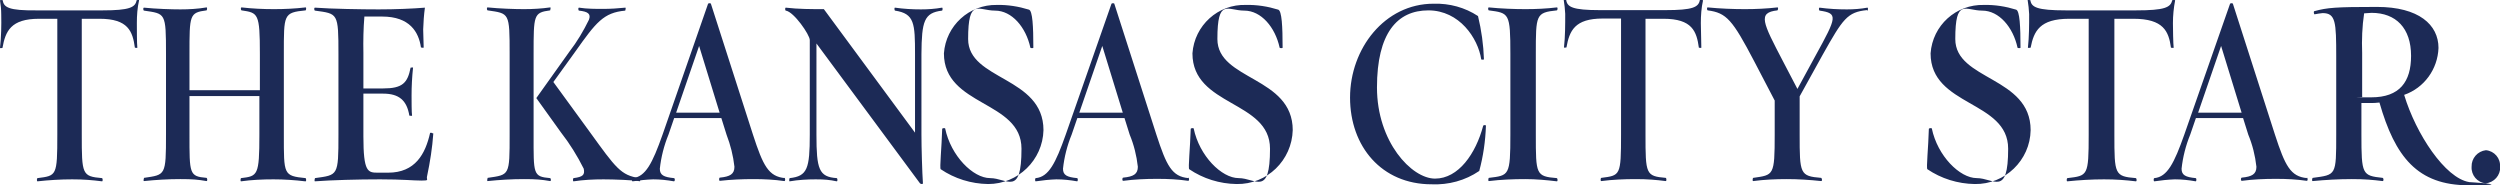 <?xml version="1.0" encoding="UTF-8"?> <svg xmlns="http://www.w3.org/2000/svg" id="prefix__Layer_1" version="1.1" viewBox="0 0 1012 75"><defs><style> .st0 { fill: #1c2a56; } </style></defs><g id="prefix__Layer_2"><g id="prefix__kcm"><path class="st0" d="M56.3.1c0-.3-1,0-1,0-.5,2.9-2.9,4.1-13.8,4.1H14.7C3.6,4.3,1.5,3,1.1.1c0-.1-1.1-.1-1.1,0,.3,1.9.5,3.8.5,5.7.1,4.5,0,9.1-.5,13.6,0,.2,1,0,1,0,1.2-6.8,3.4-11.8,14.8-11.8h7.4v46.9c0,16.8-.3,16.6-8,17.6-.3,0-.4,1.4,0,1.3,4.6-.5,9.3-.8,14-.8s8.1.3,12.1.8c.4,0,.3-1.2,0-1.3-8.1-.7-8.2-1.5-8.2-17.6V7.6h7.2c11.6,0,13.4,5.1,14.3,11.7,0,0,1,.2,1,0-.2-1.4-.2-8.1-.2-9.9,0-3.1.2-6.2.9-9.3ZM123.7,73.4c.4,0,.2-1.3,0-1.3-9-.9-8.8-1.4-8.8-17.6V21.9c0-16.1-.2-16.8,8.8-17.7.2,0,.4-1.3,0-1.2-4.3.5-8.5.7-12.8.7s-8.7-.2-13.1-.7c-.5,0-.3,1.2,0,1.2,6.7,1,7.4,1.1,7.4,17.7v14.6h-28.5v-14.6c0-15.9,0-16.8,6.9-17.7.2,0,.4-1.3,0-1.2-3.5.6-7.1.8-10.6.8s-9.8-.2-14.7-.7c-.5,0-.3,1.2,0,1.2,8.7,1.3,8.9.7,8.9,17.6v32.5c0,16.8-.2,16.3-8.9,17.6,0,0-.4,1.4,0,1.3,4.9-.5,9.8-.8,14.7-.8s7.1.2,10.6.8c.5,0,.3-1.2,0-1.3-7-.6-6.9-1.6-6.9-17.6v-15.5h28.3v15.6c0,16.6-.7,16.8-7.4,17.6-.2,0-.4,1.4,0,1.3,4.3-.6,8.7-.8,13.1-.8s8.6.3,12.8.8h.2ZM175.1,54c0-.3-1-.3-1-.2-1.9,8.5-6,16.1-17,16.1h-4.1c-4.1,0-5.9-.2-5.9-14.7v-17.3h8c6.5,0,9.6,2.8,10.6,8.9,0,0,1.2.2,1.1,0-.2-.9-.2-6.9-.2-8.1,0-3.8.2-7.5.6-11.3,0-.2-1,0-1,0-1.2,6.2-3.3,8.4-11.1,8.4h-8v-14.4c-.1-4.9,0-9.8.4-14.7h7.2c11.2,0,14.8,6.3,15.7,12.5,0,0,1.1.3,1.1,0,0-.9-.2-6.2-.2-7.3.1-2.9.3-5.9.7-8.8-4.8.4-12.1.7-18.7.7s-19.3-.2-25.8-.7c-.5,0-.3,1.2,0,1.2,9.3,1.3,9.5.8,9.5,17.7v32.5c0,16.8-.2,16.3-9.5,17.6,0,0-.4,1.3,0,1.3,6.7-.5,17.3-.8,26.4-.8s13.4.5,16.8.5,1.7-.3,2.2-1.9c1.2-5.7,2.1-11.4,2.5-17.2,0,0-.3,0-.3,0ZM258.9,73.4c.4,0,.3-1.2,0-1.3-7.6-1.1-9.6-4.1-20.1-18.6l-14.8-20.3,8.8-12.2c8.5-12,11.5-15.9,20.3-16.7,0,0,.4-1.3,0-1.2-3,.3-6,.5-9,.5s-6.5,0-9.7-.5c-.5,0-.3,1.2,0,1.2,3.6.4,4.9,1.3,4,3.7-2.2,4.5-4.8,8.9-7.9,12.9l-13.4,18.8,9.9,13.8c3.6,4.6,6.7,9.6,9.3,14.8.5,2.5-.3,3.3-4.1,3.8-.3,0-.4,1.4,0,1.3,4-.6,8-.8,12.1-.8s12.3.3,14.9.8h-.3ZM222.7,72.1c-7-.6-6.7-1.6-6.7-17.6V21.9c0-15.9,0-16.8,6.7-17.7,0,0,.4-1.3,0-1.2-3.5.5-7.1.7-10.6.7s-9.8-.2-14.7-.7c-.5,0-.3,1.2,0,1.2,8.8,1.3,8.9.8,8.9,17.7v32.5c0,16.8,0,16.3-8.9,17.6,0,0-.4,1.4,0,1.3,4.9-.5,9.8-.8,14.7-.8s7.1.2,10.6.8c.5,0,.3-1.1,0-1.2Z"></path><path class="st0" d="M317.8,72.1c-6.7-.6-8.9-5-13-17.6L287.8,1.6c0-.4-1.1-.4-1.2,0l-18.4,52.9c-4.1,11.6-6.9,17.1-12.1,17.6-.4,0-.4,1.4,0,1.3,2.7-.4,5.5-.7,8.3-.8,2.8,0,5.6.3,8.4.8.5,0,.5-1.3,0-1.3-4.1-.4-5.7-1.2-5.7-3.8.5-4.7,1.7-9.4,3.5-13.8l2.3-6.7h19.1l2.1,6.7c1.6,4.2,2.7,8.5,3.2,13,0,3-1.8,4-5.9,4.4-.4,0-.4,1.4,0,1.3,4.5-.5,9-.7,13.5-.7s8.4.2,12.6.8c.5,0,.4-1.3,0-1.3h.3q0,0,0,0ZM291.3,45.6h-17.6l9.3-27,8.3,27h0ZM381.3,4.3c.3,0,.4-1.3,0-1.2-2.8.5-5.6.7-8.5.7-3.5,0-7-.2-10.5-.7-.4,0-.2,1.2,0,1.2,7.9,1.2,8.1,5.2,8.1,17.7v31.7L333.5,3.7c-5.1,0-10.3,0-15.4-.6-.4,0-.3,1.2,0,1.2,3.3.5,9.7,9.8,9.7,11.9v38.3c0,13.8-1,16.8-8.1,17.6-.2,0-.4,1.4,0,1.3,3.5-.6,7-.8,10.5-.8s5.7.2,8.5.8c.5,0,.3-1.3,0-1.3-7.2-.5-8.2-3.6-8.2-17.6V17.6l41.9,56.6c.4.4,1.2.4,1.2,0-.3-4.4-.6-14.4-.6-19.8V21.9c.1-13.4,1.1-16.7,8.3-17.6ZM422.4,52.7c0-21.8-30.5-20.1-30.5-36.9s4.1-11.5,10.9-11.5,12.5,6.7,14.3,15c0,.2,1.2.3,1.2,0,0-8.5-.3-15-1.8-15.4-4.2-1.3-8.6-2-13-1.9-11.2-.2-20.6,8.4-21.4,19.6,0,21.6,31.4,19,31.4,38.6s-5.8,11.9-12.7,11.9-15.9-9-18.2-20.1c0-.2-1.2-.2-1.2.2-.2,7.4-1.1,15.9-.6,16.3,5.6,3.8,12.3,5.9,19.2,6,12.1,0,22.1-9.7,22.4-21.8h0ZM481.1,72.1c-6.7-.6-8.9-5-13-17.6L451.1,1.6c0-.4-1.1-.4-1.2,0l-18.5,52.9c-4.1,11.6-6.9,17.1-12.1,17.6-.4,0-.4,1.4,0,1.3,2.7-.4,5.5-.7,8.3-.8,2.8,0,5.6.3,8.4.8.4,0,.4-1.3,0-1.3-4.1-.4-5.7-1.2-5.7-3.8.5-4.7,1.7-9.4,3.5-13.8l2.3-6.7h19.1l2.1,6.7c1.7,4.1,2.8,8.5,3.3,13,0,3-1.8,4-5.9,4.4-.5,0-.5,1.4,0,1.3,4.5-.6,9.1-.8,13.7-.8s8.4.2,12.6.8c.5,0,.4-1.3,0-1.3v.2h.1ZM454.5,45.6h-17.6l9.3-27,8.3,27h0ZM523.3,52.7c0-21.8-30.5-20.1-30.5-36.9s4.1-11.5,10.9-11.5,12.5,6.7,14.3,15c0,.2,1.2.3,1.2,0,0-8.5-.3-15-1.8-15.4-4.2-1.3-8.6-2-13-1.9-11.3-.4-20.9,8.3-21.7,19.6,0,21.6,31.4,19,31.4,38.6s-5.8,11.9-12.7,11.9-15.9-9-18.2-20.1c0-.2-1.2-.2-1.2.2-.2,7.4-1.1,15.9-.6,16.3,5.6,3.8,12.3,5.9,19.2,6,12.3.2,22.4-9.6,22.7-21.9h0ZM601.5,50.9c0-.4-1-.3-1.1,0-3,11.3-10,21.4-19.5,21.4s-23.5-14.9-23.5-36.9,8.2-31.2,20.8-31.2,20.1,11.3,21.4,19.8c0,.2,1.1.2,1.1,0-.2-5.9-1-11.7-2.4-17.5-5.3-3.5-11.6-5.2-18-5-19.8,0-33.8,18.2-33.8,38s12.8,35.1,33,35.1c6.8.3,13.6-1.5,19.3-5.4,1.6-5.9,2.5-12.1,2.7-18.3ZM630.2,73.4c.5,0,.3-1.2,0-1.3-8.5-.7-8.5-1.5-8.5-17.6V21.9c0-16,0-16.8,8.5-17.7.3,0,.5-1.3,0-1.2-4.2.5-8.4.7-12.7.7s-9.9-.2-14.8-.7c-.5,0-.3,1.2,0,1.2,8.2,1.1,8.7,1,8.7,17.7v32.5c0,16.8-.5,16.6-8.7,17.6-.2,0-.4,1.4,0,1.3,4.9-.6,9.9-.8,14.8-.8,4.2,0,8.5.4,12.7.9ZM689.2,0c0-.3-1.1,0-1.1,0-.5,2.9-2.8,4.1-13.9,4.1h-26.6c-11.1,0-13.2-1.3-13.6-4.1,0,0-1.1-.3-1,0,.3,1.8.5,3.7.6,5.6,0,4.5,0,9.1-.5,13.6,0,.2,1,0,1,0,1.2-6.7,3.3-11.7,14.7-11.7h7.4v46.9c0,16.8-.3,16.6-8,17.6-.3,0-.4,1.4,0,1.3,4.6-.6,9.3-.8,14-.8s8.1.3,12.1.8c.4,0,.3-1.2,0-1.3-8.1-.7-8.2-1.5-8.2-17.6V7.6h7.3c11.6,0,13.4,5.1,14.3,11.7,0,0,1,.2,1,0,0-1.4-.2-8.1-.2-9.9,0-3.1.2-6.2.9-9.3,0,0-.2,0-.2,0ZM755.9,4.3c.3,0,.4-1.3,0-1.2-2.7.5-5.5.7-8.3.7-3.7,0-7.3-.2-11-.7-.5,0-.3,1.2,0,1.2,7.5,1.1,7,2.5-1.6,18.1l-7.4,13.6-5.8-11.1c-8.3-15.9-10.4-19.8-2.3-20.7.2,0,.5-1.3,0-1.2-4.4.5-8.8.7-13.2.7s-10-.2-15-.7c-.5,0-.3,1.2,0,1.2,7.6,1,10,3.8,18.8,20.6l8.3,15.9v13.7c0,16.8-.4,16.4-8.7,17.6-.2,0-.4,1.4,0,1.3,4.5-.6,9.1-.8,13.6-.8s9.3.3,13.9.8c.6,0,.3-1.2,0-1.3-8.6-.7-8.7-1.6-8.7-17.6v-15.4l9.3-16.8c8.2-14.6,10-17.3,17.9-18.1l.2.2h0ZM822,52.7c0-21.8-30.5-20.1-30.5-36.9s4.1-11.5,10.9-11.5,12.5,6.7,14.3,15c0,.2,1.2.3,1.2,0,0-8.5-.3-15-1.8-15.4-4.2-1.3-8.6-2-13-1.9-11.3-.3-20.8,8.3-21.6,19.6,0,21.6,31.4,19,31.4,38.6s-5.8,11.9-12.7,11.9-15.9-9-18.2-20.1c0-.2-1.2-.2-1.2.2-.2,7.4-1.1,15.9-.6,16.3,5.6,3.8,12.3,5.9,19.2,6,12.2.2,22.4-9.6,22.6-21.8h0ZM880.4.1c0-.3-1.1,0-1.1,0-.6,2.9-3,4.1-14.7,4.1h-28.3c-11.8,0-14-1.3-14.4-4.1,0,0-1.2-.3-1.1,0,.3,1.8.5,3.7.6,5.6,0,4.5,0,9.1-.5,13.6,0,.2,1.1,0,1.1,0,1.3-6.7,3.7-11.7,15.6-11.7h7.9v46.9c0,16.8-.4,16.6-8.6,17.6-.3,0-.5,1.4,0,1.3,4.9-.5,9.9-.8,14.8-.8s8.6.3,12.9.8c.5,0,.3-1.2,0-1.3-8.6-.7-8.7-1.5-8.7-17.6V7.6h7.7c12.2,0,14.3,5.1,15.2,11.7,0,0,1.1.2,1.1,0-.2-1.4-.3-8.1-.3-9.9,0-3.1.3-6.2.9-9.3h-.1ZM933.9,72.1c-6.7-.6-8.9-5-13-17.6l-17-52.9c0-.4-1.1-.4-1.2,0l-18.5,52.9c-4.1,11.6-6.9,17.1-12.1,17.6-.4,0-.4,1.4,0,1.3,2.7-.4,5.5-.7,8.3-.8,2.8,0,5.6.3,8.4.8.4,0,.4-1.3,0-1.3-4.1-.4-5.7-1.2-5.7-3.8.5-4.7,1.7-9.4,3.5-13.8l2.3-6.7h19.1l2.1,6.7c1.7,4.1,2.8,8.5,3.3,13,0,3-1.8,4-5.9,4.4-.5,0-.5,1.4,0,1.3,4.5-.6,9.1-.8,13.7-.8s8.4.2,12.6.8c.5,0,.4-1.3,0-1.3v.2h.1ZM907.4,45.6h-17.6l9.3-27,8.3,27ZM999.5,73.7c-9.7-1.6-21.5-19.4-26.3-35.3,8.1-2.8,13.6-10.4,13.9-19,0-9.4-8-16.6-24.9-16.6s-20.1.3-25.3,1.7c-.5,0-.2,1.3,0,1.3,1.1-.2,2.2-.4,3.3-.5,5.3,0,5.5,3.7,5.5,17.5v31.6c0,16.8,0,16.3-9.5,17.6-.2,0-.5,1.4,0,1.3,5.3-.5,10.5-.8,15.8-.8s8.4.3,12.5.8c.5,0,.4-1.2,0-1.3-8.3-.9-8.6-1.3-8.6-17.6v-12.7h3.6c1.3,0,2.2,0,3.7-.2,6.3,22,15.4,33.5,36.1,33.5s.2-1.3,0-1.3h.2ZM976,22.6c0,10.5-4.6,16.8-16.1,16.8s-2.2,0-3.7-.2v-17.8c-.2-5.3,0-10.7.8-16,1,0,2-.2,3-.2,9.9,0,16,6.2,16,17.4ZM1012,67.5c.3-3.4-2.3-6.4-5.7-6.7h0c-3.4.4-5.9,3.3-5.8,6.7-.2,3.4,2.3,6.4,5.7,6.7,3.4-.3,6-3.2,5.9-6.7h0Z"></path></g></g></svg> 